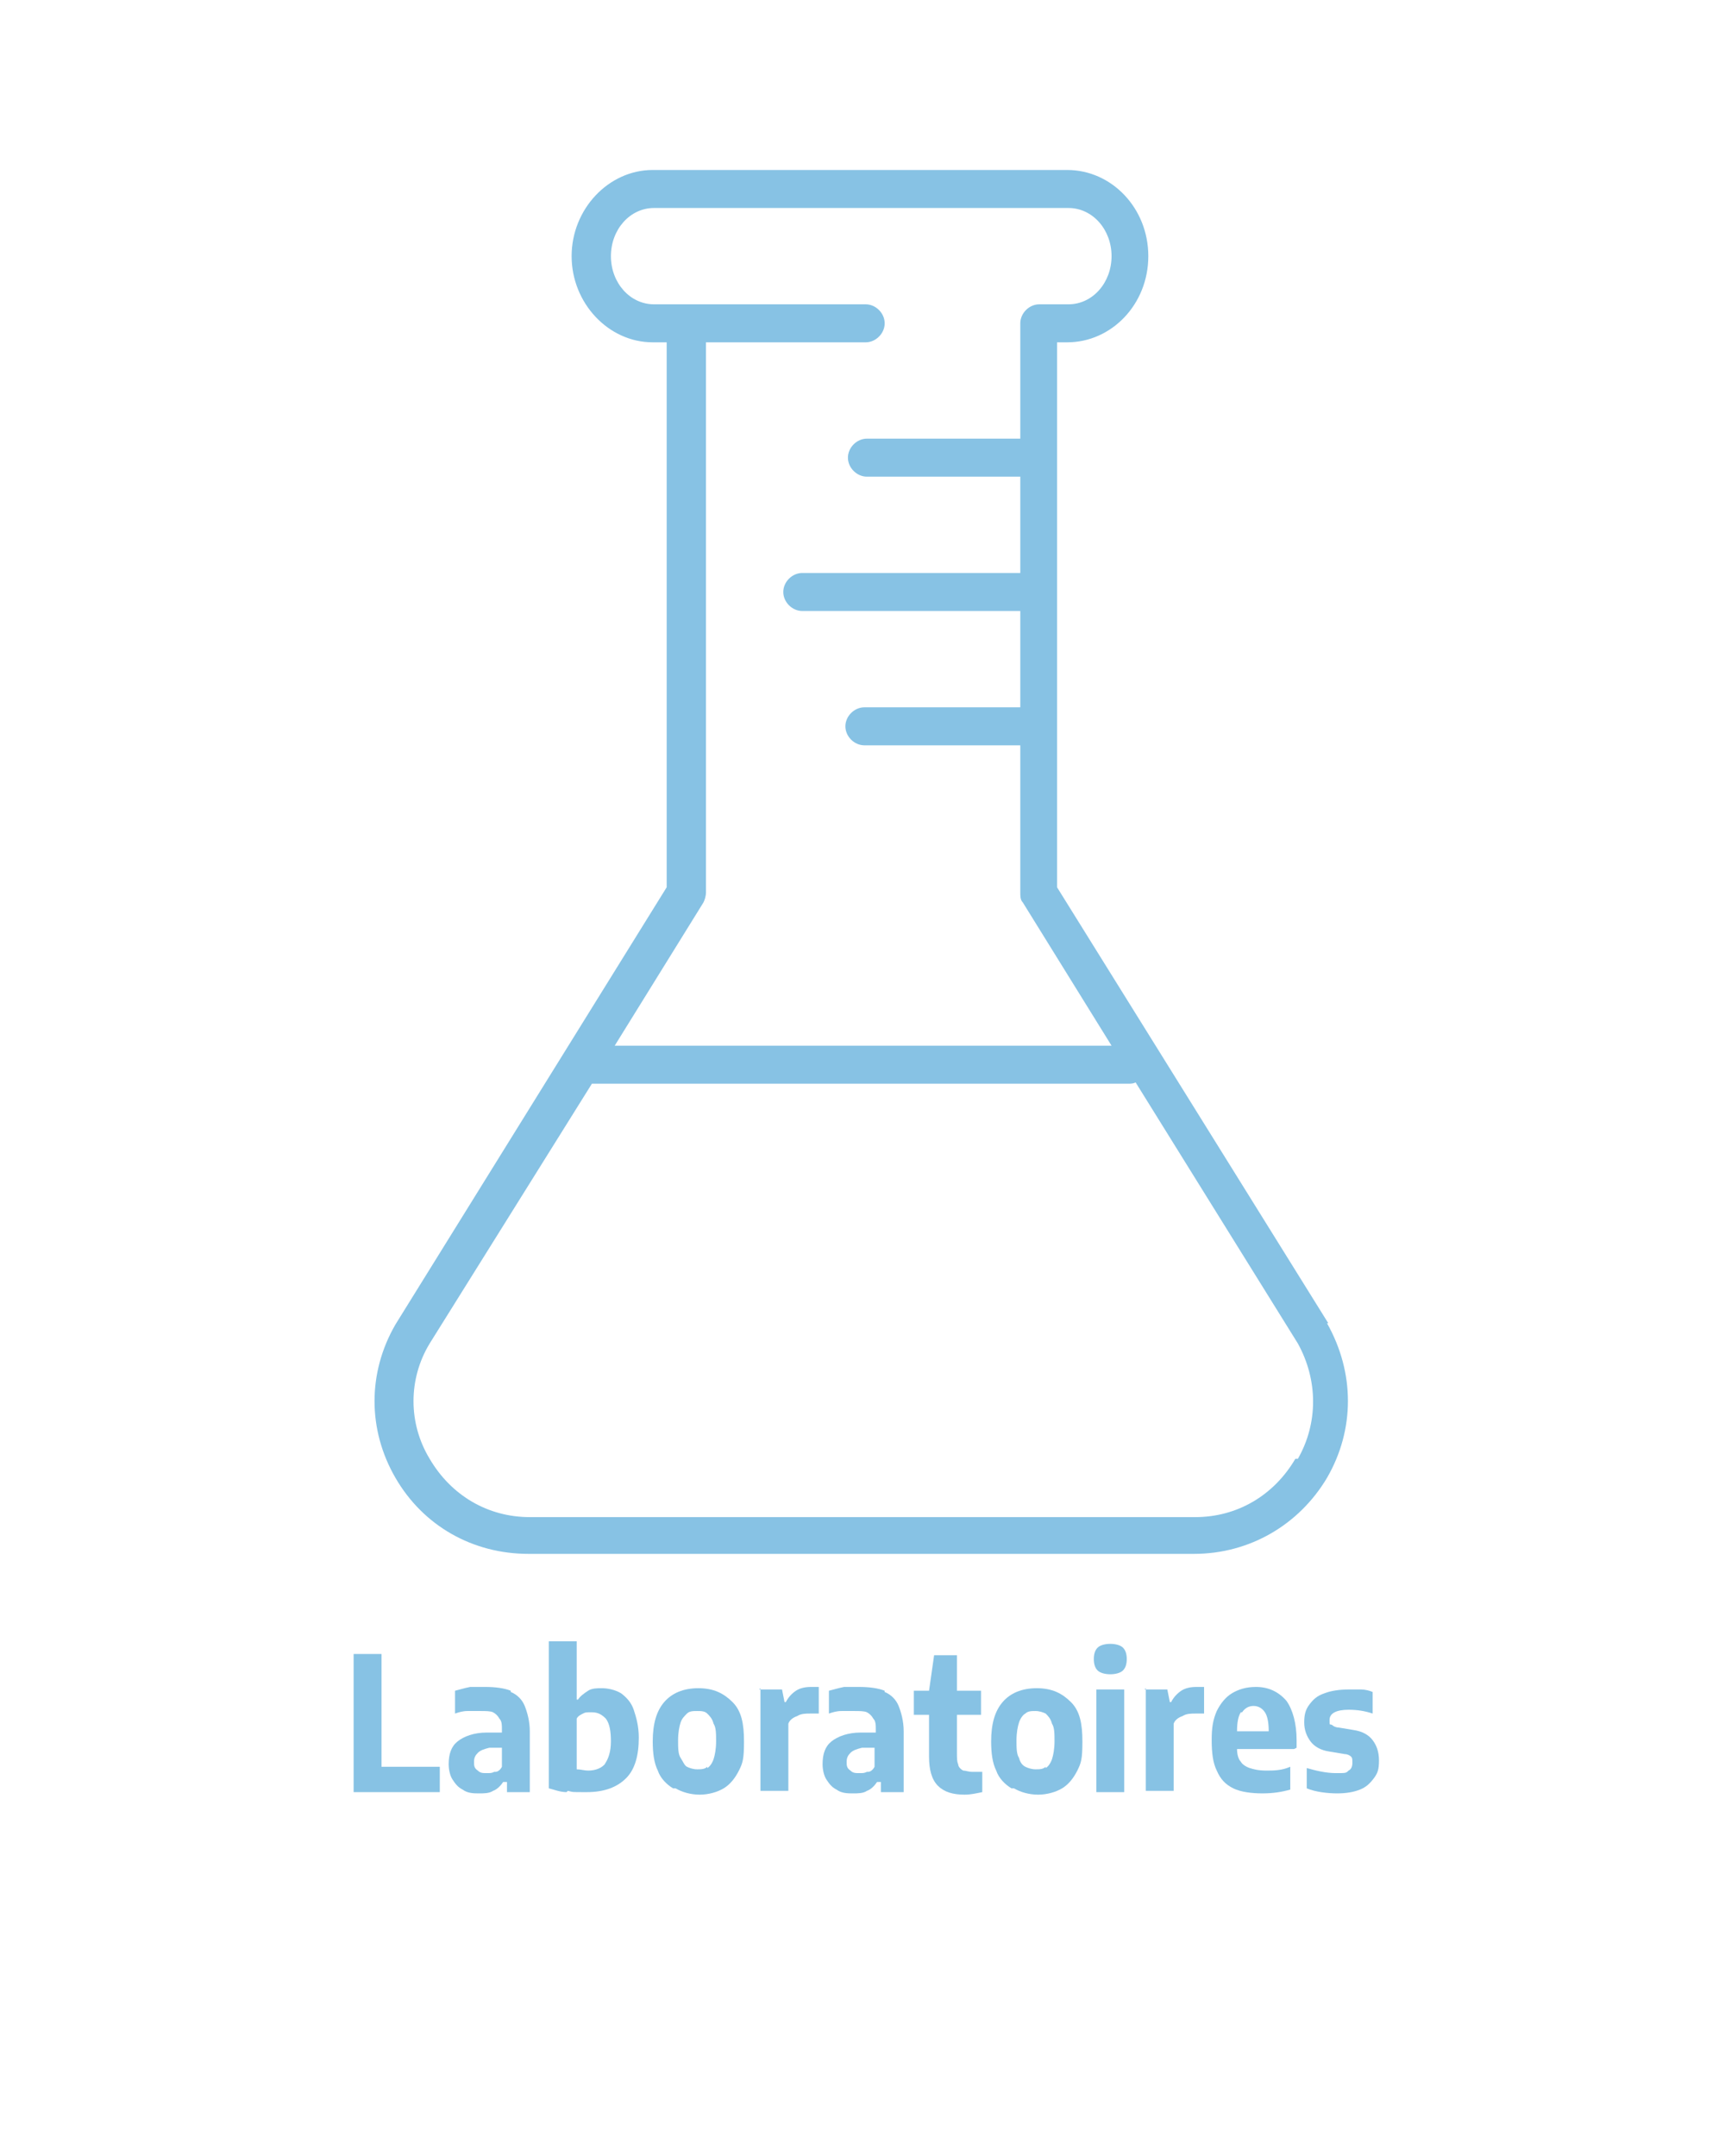 <?xml version="1.0" encoding="UTF-8"?>
<svg xmlns="http://www.w3.org/2000/svg" id="Icons_DE" data-name="Icons DE" version="1.1" viewBox="0 0 136.1 170.1" width="80" height="100">
  <defs>
    <style>
      .cls-1 {
        fill: #87c2e4;
        stroke-width: 0px;
      }
    </style>
  </defs>
  <path class="cls-1" d="M104.8,104.4l-21.4-34.4V27h.8c3.5,0,6.4-3,6.4-6.8s-2.9-6.8-6.4-6.8h-32.7c-3.5,0-6.4,3.1-6.4,6.8s2.9,6.8,6.4,6.8h1.1v43l-21.4,34.5c-2.2,3.8-2.2,8.3,0,12.1,2.2,3.8,6.1,6,10.5,6h52.5c4.4,0,8.3-2.3,10.5-6,2.2-3.8,2.2-8.3,0-12.2ZM55.5,71.2c.1-.2.2-.5.2-.8V27h12.6c.8,0,1.5-.7,1.5-1.5s-.7-1.5-1.5-1.5h-16.7c-1.9,0-3.4-1.7-3.4-3.8s1.5-3.8,3.4-3.8h32.7c1.9,0,3.4,1.7,3.4,3.8s-1.5,3.8-3.4,3.8h-1.7c-.1,0-.2,0-.3,0-.1,0-.2,0-.3,0-.8,0-1.5.7-1.5,1.5v9.1h-12.1c-.8,0-1.5.7-1.5,1.5s.7,1.5,1.5,1.5h12.1v7.6h-17.2c-.8,0-1.5.7-1.5,1.5s.7,1.5,1.5,1.5h17.2v7.6h-12.3c-.8,0-1.5.7-1.5,1.5s.7,1.5,1.5,1.5h12.3v11.6c0,.3,0,.6.2.8l7,11.3h-39.2l7-11.3ZM102.2,115.1c-1.7,2.9-4.6,4.6-7.9,4.6h-52.5c-3.3,0-6.2-1.7-7.9-4.6-1.7-2.8-1.7-6.3,0-9.1l12.8-20.5c.1,0,.2,0,.3,0h42c.2,0,.4,0,.6-.1l12.8,20.6c1.6,2.9,1.6,6.3,0,9.1Z"/>
  <g>
    <path class="cls-1" d="M27.9,141.4v-10.9h2.2v8.9h4.6v2h-6.8Z"/>
    <path class="cls-1" d="M40.3,133.5c.5.2.9.6,1.1,1.1s.4,1.2.4,2v4.8h-1.8v-.8h-.3c-.2.3-.5.6-.8.7-.3.2-.7.2-1.1.2s-.9,0-1.3-.3c-.4-.2-.6-.5-.8-.8s-.3-.8-.3-1.2c0-.8.2-1.4.7-1.8s1.3-.7,2.3-.7h1.2v-.2c0-.4,0-.7-.2-.9-.1-.2-.3-.4-.5-.5s-.6-.1-1-.1-.6,0-1,0c-.4,0-.7.1-1,.2v-1.8c.4-.1.7-.2,1.2-.3.4,0,.8,0,1.2,0,.8,0,1.5.1,2,.3ZM39.1,139.8c.2,0,.4-.2.5-.4v-1.5h-1c-.4.1-.7.2-.9.4-.2.2-.3.4-.3.7s0,.5.3.7c.2.2.4.2.7.2s.4,0,.6-.1Z"/>
    <path class="cls-1" d="M44.7,141.4c-.5,0-1-.2-1.4-.3v-11.6h2.2v4.6h.1c.2-.3.5-.5.8-.7s.7-.2,1.1-.2,1,.1,1.5.4c.4.3.8.7,1,1.3s.4,1.3.4,2.2c0,1.4-.3,2.5-1,3.2-.7.7-1.7,1.1-3.1,1.1s-1,0-1.5-.1ZM47.7,139.2c.3-.4.5-1,.5-1.8s-.1-1.4-.4-1.8c-.3-.3-.6-.5-1.1-.5s-.5,0-.7.1-.4.2-.5.4v4c.3,0,.6.1.9.1.6,0,1.1-.2,1.4-.6Z"/>
    <path class="cls-1" d="M53.1,141.1c-.5-.3-1-.8-1.2-1.4-.3-.6-.4-1.4-.4-2.3,0-1.4.3-2.4.9-3.1.6-.7,1.5-1.1,2.7-1.1s2,.4,2.7,1.1.9,1.7.9,3.1-.1,1.7-.4,2.3c-.3.6-.7,1.1-1.2,1.4-.5.3-1.2.5-1.9.5s-1.4-.2-1.9-.5ZM55.8,139.5c.2-.1.4-.4.5-.7.1-.3.2-.8.2-1.4s0-1.1-.2-1.4c-.1-.4-.3-.6-.5-.8s-.5-.2-.8-.2-.6,0-.8.2-.4.4-.5.7-.2.8-.2,1.4,0,1.1.2,1.4.3.6.5.7.5.2.8.2.6,0,.8-.2Z"/>
    <path class="cls-1" d="M59.9,133.3h1.8l.2,1h.1c.2-.4.5-.7.8-.9.3-.2.7-.3,1.2-.3s.4,0,.6,0v2.1c-.2,0-.4,0-.7,0s-.7,0-1,.2c-.3.1-.6.3-.7.6v5.3h-2.2v-8.1Z"/>
    <path class="cls-1" d="M69.8,133.5c.5.2.9.6,1.1,1.1.2.5.4,1.2.4,2v4.8h-1.8v-.8h-.3c-.2.3-.5.6-.8.7-.3.2-.7.2-1.1.2s-.9,0-1.3-.3c-.4-.2-.6-.5-.8-.8s-.3-.8-.3-1.2c0-.8.2-1.4.7-1.8s1.3-.7,2.3-.7h1.2v-.2c0-.4,0-.7-.2-.9-.1-.2-.3-.4-.5-.5s-.6-.1-1-.1-.6,0-1,0c-.4,0-.7.1-1,.2v-1.8c.4-.1.7-.2,1.2-.3.4,0,.8,0,1.2,0,.8,0,1.5.1,2,.3ZM68.5,139.8c.2,0,.4-.2.5-.4v-1.5h-1c-.4.1-.7.2-.9.4-.2.2-.3.4-.3.7s0,.5.3.7c.2.2.4.2.7.2s.4,0,.6-.1Z"/>
    <path class="cls-1" d="M77.5,139.5v1.9c-.5.1-.9.2-1.4.2-.9,0-1.6-.2-2.1-.7-.5-.5-.7-1.3-.7-2.3v-3.3h-1.2v-1.9h1.2l.4-2.8h1.8v2.8h1.9v1.9h-1.9v3c0,.4,0,.7.1.9,0,.2.2.4.4.5.2,0,.4.1.7.1s.4,0,.8,0Z"/>
    <path class="cls-1" d="M79.8,141.1c-.5-.3-1-.8-1.2-1.4-.3-.6-.4-1.4-.4-2.3,0-1.4.3-2.4.9-3.1.6-.7,1.5-1.1,2.7-1.1s2,.4,2.7,1.1.9,1.7.9,3.1-.1,1.7-.4,2.3c-.3.6-.7,1.1-1.2,1.4-.5.3-1.2.5-1.9.5s-1.4-.2-1.9-.5ZM82.5,139.5c.2-.1.4-.4.5-.7.1-.3.2-.8.2-1.4s0-1.1-.2-1.4c-.1-.4-.3-.6-.5-.8-.2-.1-.5-.2-.8-.2s-.6,0-.8.2c-.2.1-.4.4-.5.7-.1.3-.2.8-.2,1.4s0,1.1.2,1.4c.1.4.3.6.5.7s.5.2.8.2.6,0,.8-.2Z"/>
    <path class="cls-1" d="M86.6,131.8c-.2-.2-.3-.5-.3-.9s.1-.7.3-.9c.2-.2.6-.3,1-.3s.8.1,1,.3c.2.2.3.5.3.9s-.1.7-.3.9c-.2.2-.6.3-1,.3s-.8-.1-1-.3ZM86.5,141.4v-8.1h2.2v8.1h-2.2Z"/>
    <path class="cls-1" d="M90.3,133.3h1.8l.2,1h.1c.2-.4.5-.7.8-.9.3-.2.7-.3,1.2-.3s.4,0,.6,0v2.1c-.2,0-.4,0-.7,0s-.7,0-1,.2c-.3.1-.6.3-.7.6v5.3h-2.2v-8.1Z"/>
    <path class="cls-1" d="M102.1,138h-4.5c0,.4.1.8.3,1,.1.2.4.4.7.5.3.1.7.2,1.3.2s1.2,0,1.9-.3v1.8c-.7.2-1.4.3-2.2.3s-1.7-.1-2.3-.4c-.6-.3-1-.7-1.3-1.4-.3-.6-.4-1.4-.4-2.4s.1-1.6.4-2.3c.3-.6.7-1.1,1.2-1.4.5-.3,1.1-.5,1.9-.5,1,0,1.8.4,2.4,1.1.5.7.8,1.8.8,3.1v.6ZM97.9,135.1c-.2.3-.3.8-.3,1.5h2.5c0-.7-.1-1.2-.3-1.5-.2-.3-.5-.5-.9-.5s-.7.2-.9.5Z"/>
    <path class="cls-1" d="M103.1,141.2v-1.7c.7.2,1.5.4,2.3.4s.8,0,1-.2c.2-.1.3-.3.3-.6s0-.4-.1-.5-.3-.2-.5-.2l-1.2-.2c-.7-.1-1.2-.4-1.5-.8s-.5-.9-.5-1.5.1-1,.4-1.4.6-.7,1.2-.9c.5-.2,1.2-.3,1.9-.3s.7,0,1,0c.3,0,.7.1.9.2v1.7c-.6-.2-1.2-.3-1.9-.3-1,0-1.5.3-1.5.8s0,.3.2.4c.1.1.3.2.5.2l1.2.2c.7.1,1.2.4,1.5.8.3.4.5.9.5,1.6s-.1,1-.4,1.4-.6.7-1.1.9c-.5.2-1.1.3-1.8.3s-1.7-.1-2.4-.4Z"/>
  </g>
</svg>
